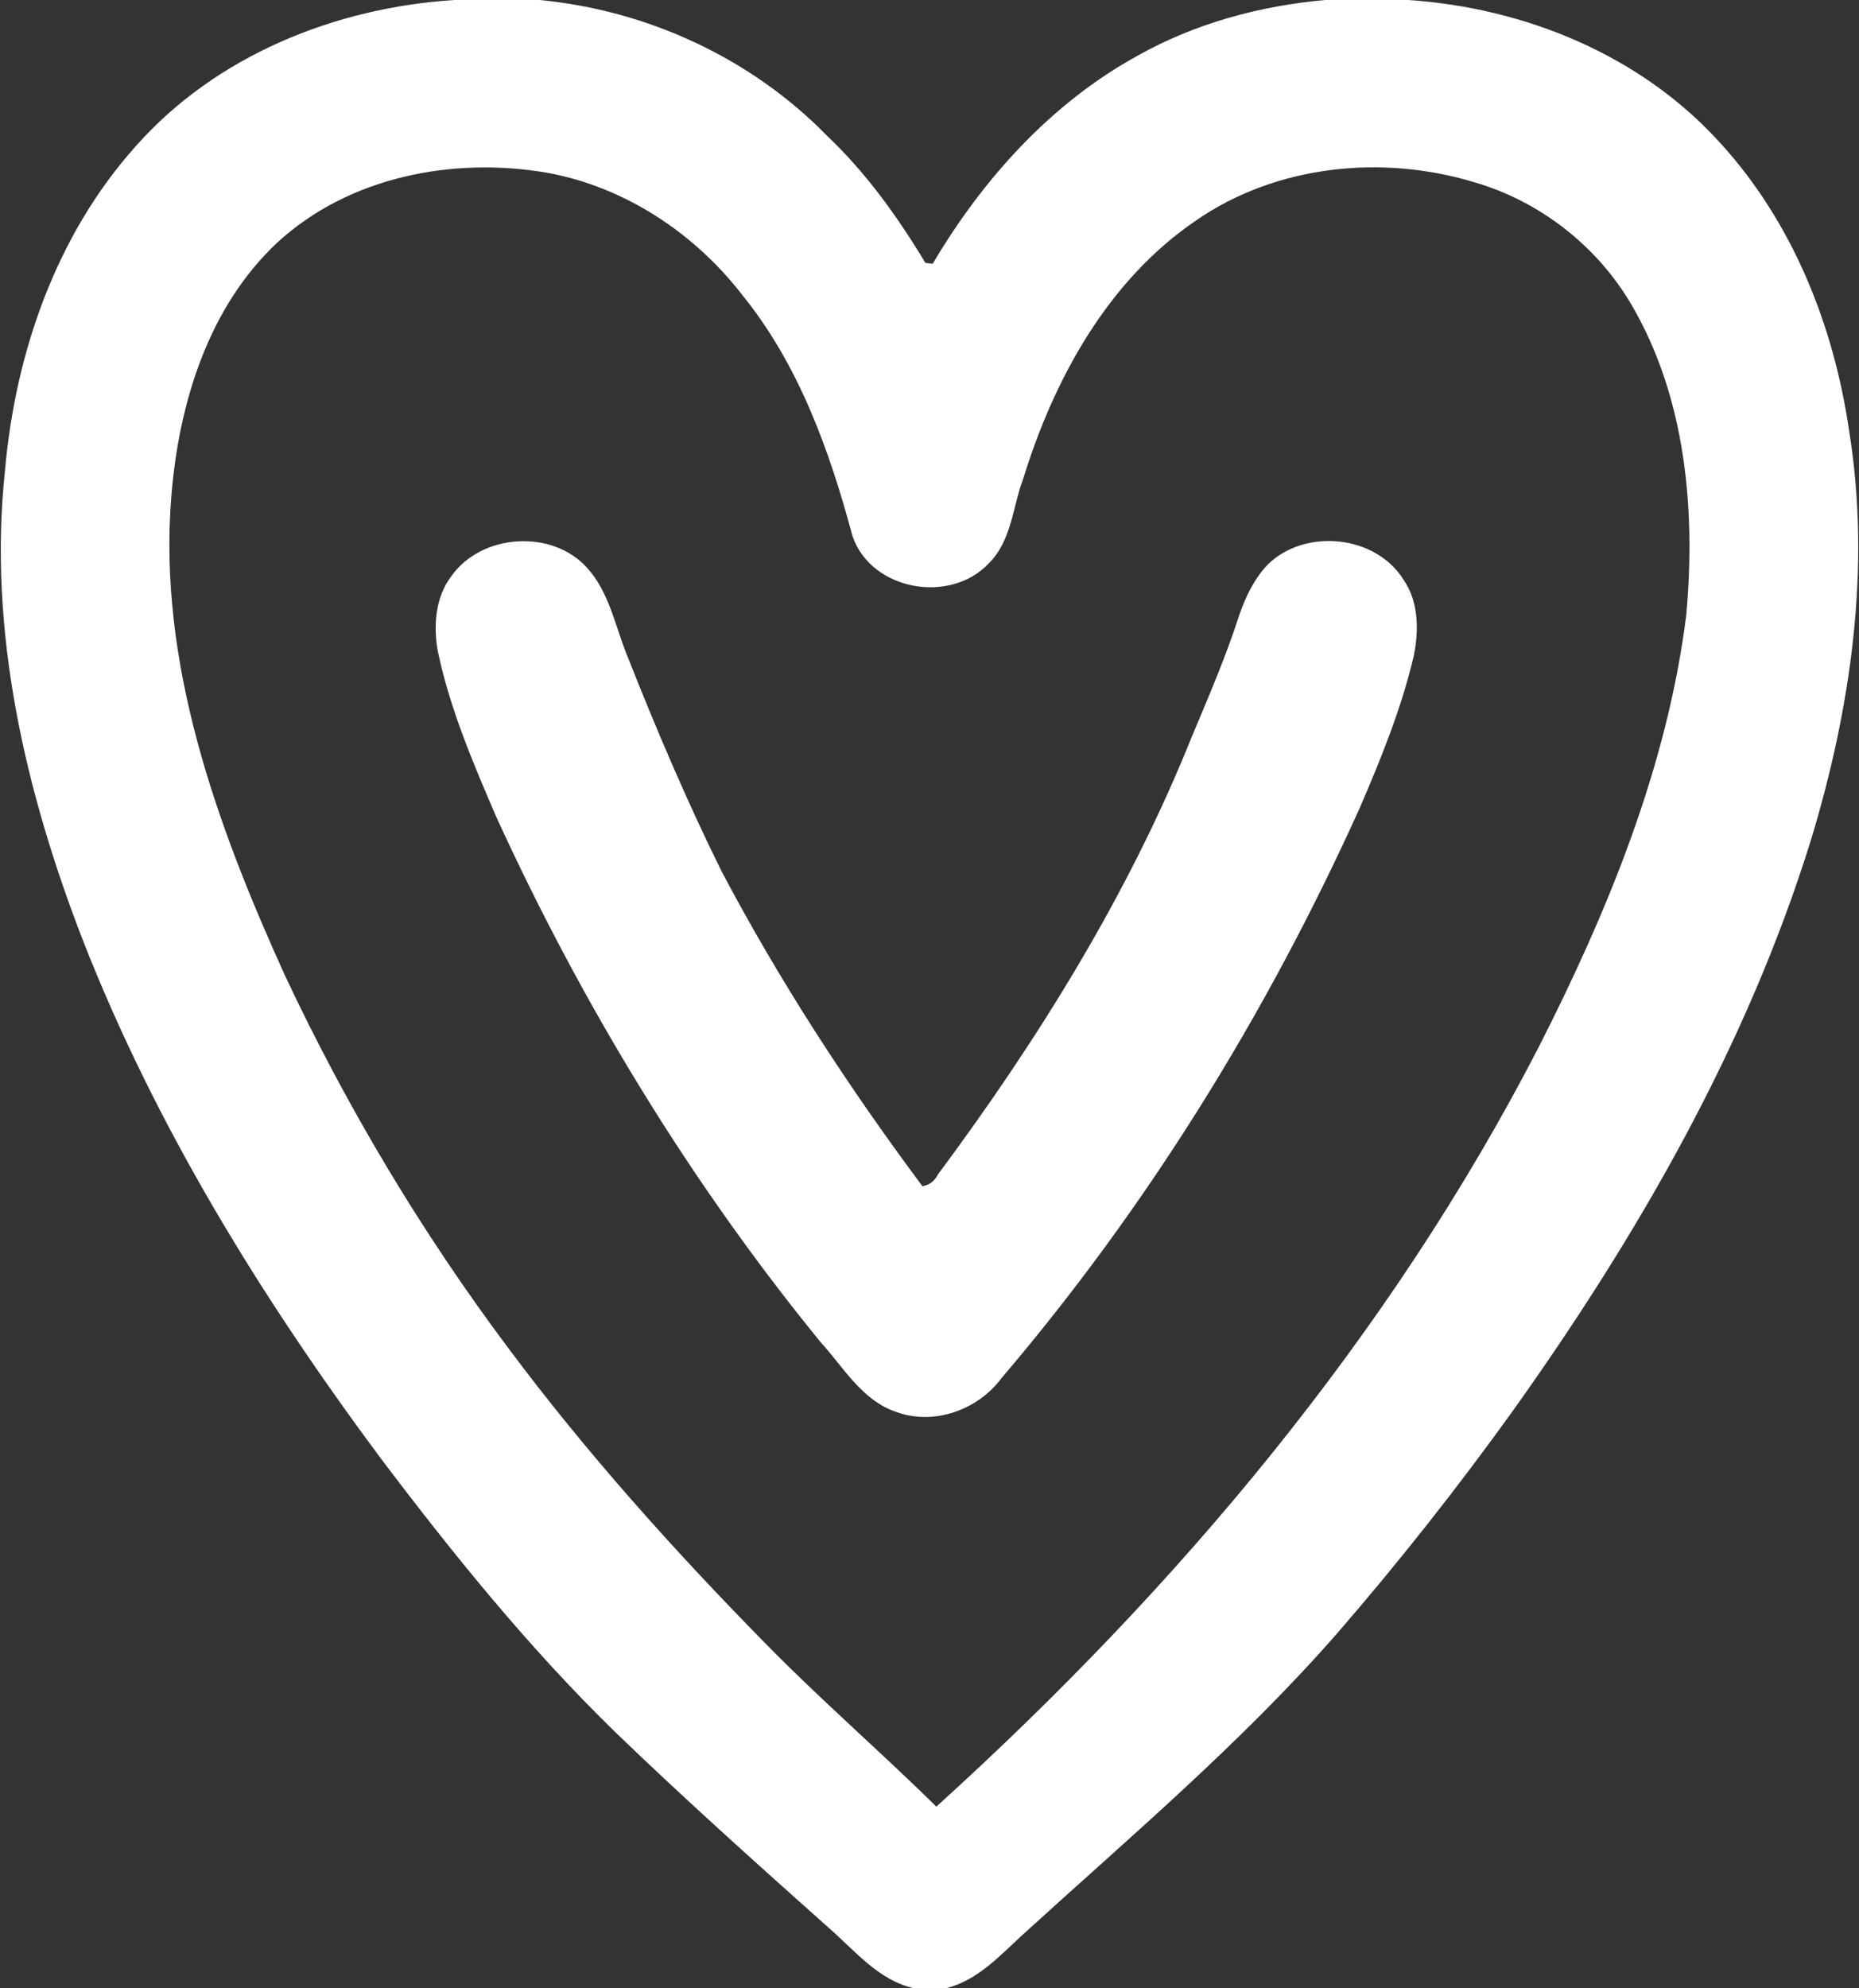 <svg version="1.2" xmlns="http://www.w3.org/2000/svg" viewBox="0 0 1443 1543" width="1443" height="1543">
	<rect x="0" y="0" width="1443" height="1543" fill="#333333" stroke="none"/>
	<title>cropped-veganz_icon_filled-300x300-svg</title>
	<style>
		.s0 { fill: #ffffff } 
	</style>
	<path id="Layer" fill-rule="evenodd" class="s0" d="m352.7 0h66c83.7 7.9 164.4 45.1 223.2 105.3 30.4 28.8 54.9 63 76.4 98.7 1.5 0.2 4.3 0.6 5.7 0.7 38.7-65.5 91.7-124.5 158.9-161.4 44.6-25.1 95-38.8 145.8-43.3h64.2c90.8 6 181.1 42.9 242.7 111.3 55.9 61.3 87.8 141.3 99.7 222.8 17.2 106.3 1.5 215.2-29.5 317.5-49.8 160.5-134.7 307.7-231.9 443.9-42.8 59.5-88.3 117.1-136.3 172.5-74.4 85-160.9 158-244.2 233.9-17.6 16.2-34.8 35.1-58.9 41.1h-25.2c-27.2-6.1-45.3-28.7-65.3-46.2-56.2-50.1-112.2-100.3-166.4-152.5-67.1-65.4-126.1-138.4-182.5-213.1-92.2-124-174.2-257-230.7-401.3-44.8-115.6-73.9-240.6-60.5-365 8-90.9 39.6-182.2 101.1-251 62.2-70.6 155-108 247.7-113.9zm-137.5 188.3c-53.5 50.1-76.2 124.4-82.1 195.6-10.9 130.3 35.2 256.7 88.2 373.4 47.8 101.7 105.8 198.9 173.3 289 60.4 81 128.1 156.4 198.8 228.4 43 44 89.7 84.3 133.4 127.4 186.7-169.1 352.1-365.2 467.8-589.9 53.5-105.3 99.5-216.9 114.3-334.8 7.4-81.8-0.3-168.7-42.5-240.9-26.7-45.6-71-80.2-121.8-95-71.7-21.8-153.9-13.5-216.2 29.6-68.4 46.5-110.1 122.7-134.1 200.2-8.3 22.1-9 48.2-26.6 65.7-29.8 32.2-91.5 21.5-106-21-17.8-66.5-41.8-133.3-85.8-187.4-37.1-47.9-91-83.5-151-94.5-73.1-12.6-154 2.9-209.7 54.2zm769.1 249.6c29.1-28.2 83.7-22.7 105.2 12.1 11.8 17.1 11.9 39.4 7.9 59-9.6 40.9-25.5 80-42.1 118.4-71.9 159.1-164.5 309.1-277.8 442-18.4 24.9-52.8 37.3-82.3 26.2-26.5-9.1-40.6-34.8-58.5-54.3-101-123.8-184.7-261.5-251.2-406.7-18.1-42-36.3-84.4-45.7-129.4-3.5-19.6-1.9-41.7 10.5-58 23.4-33.2 78.4-36.8 105.5-6.4 16.9 18.6 21.5 44.1 30.5 66.7 22.6 57.2 46.7 114 74 169.1 45.1 85.4 98 166.6 155.7 244q8.1-1.4 11.9-8.9c78.4-105.5 148.4-218.2 197.4-340.4 13-31 26.4-62 36.7-94.1 4.9-14.2 11.7-28.3 22.3-39.3z"/>
</svg>